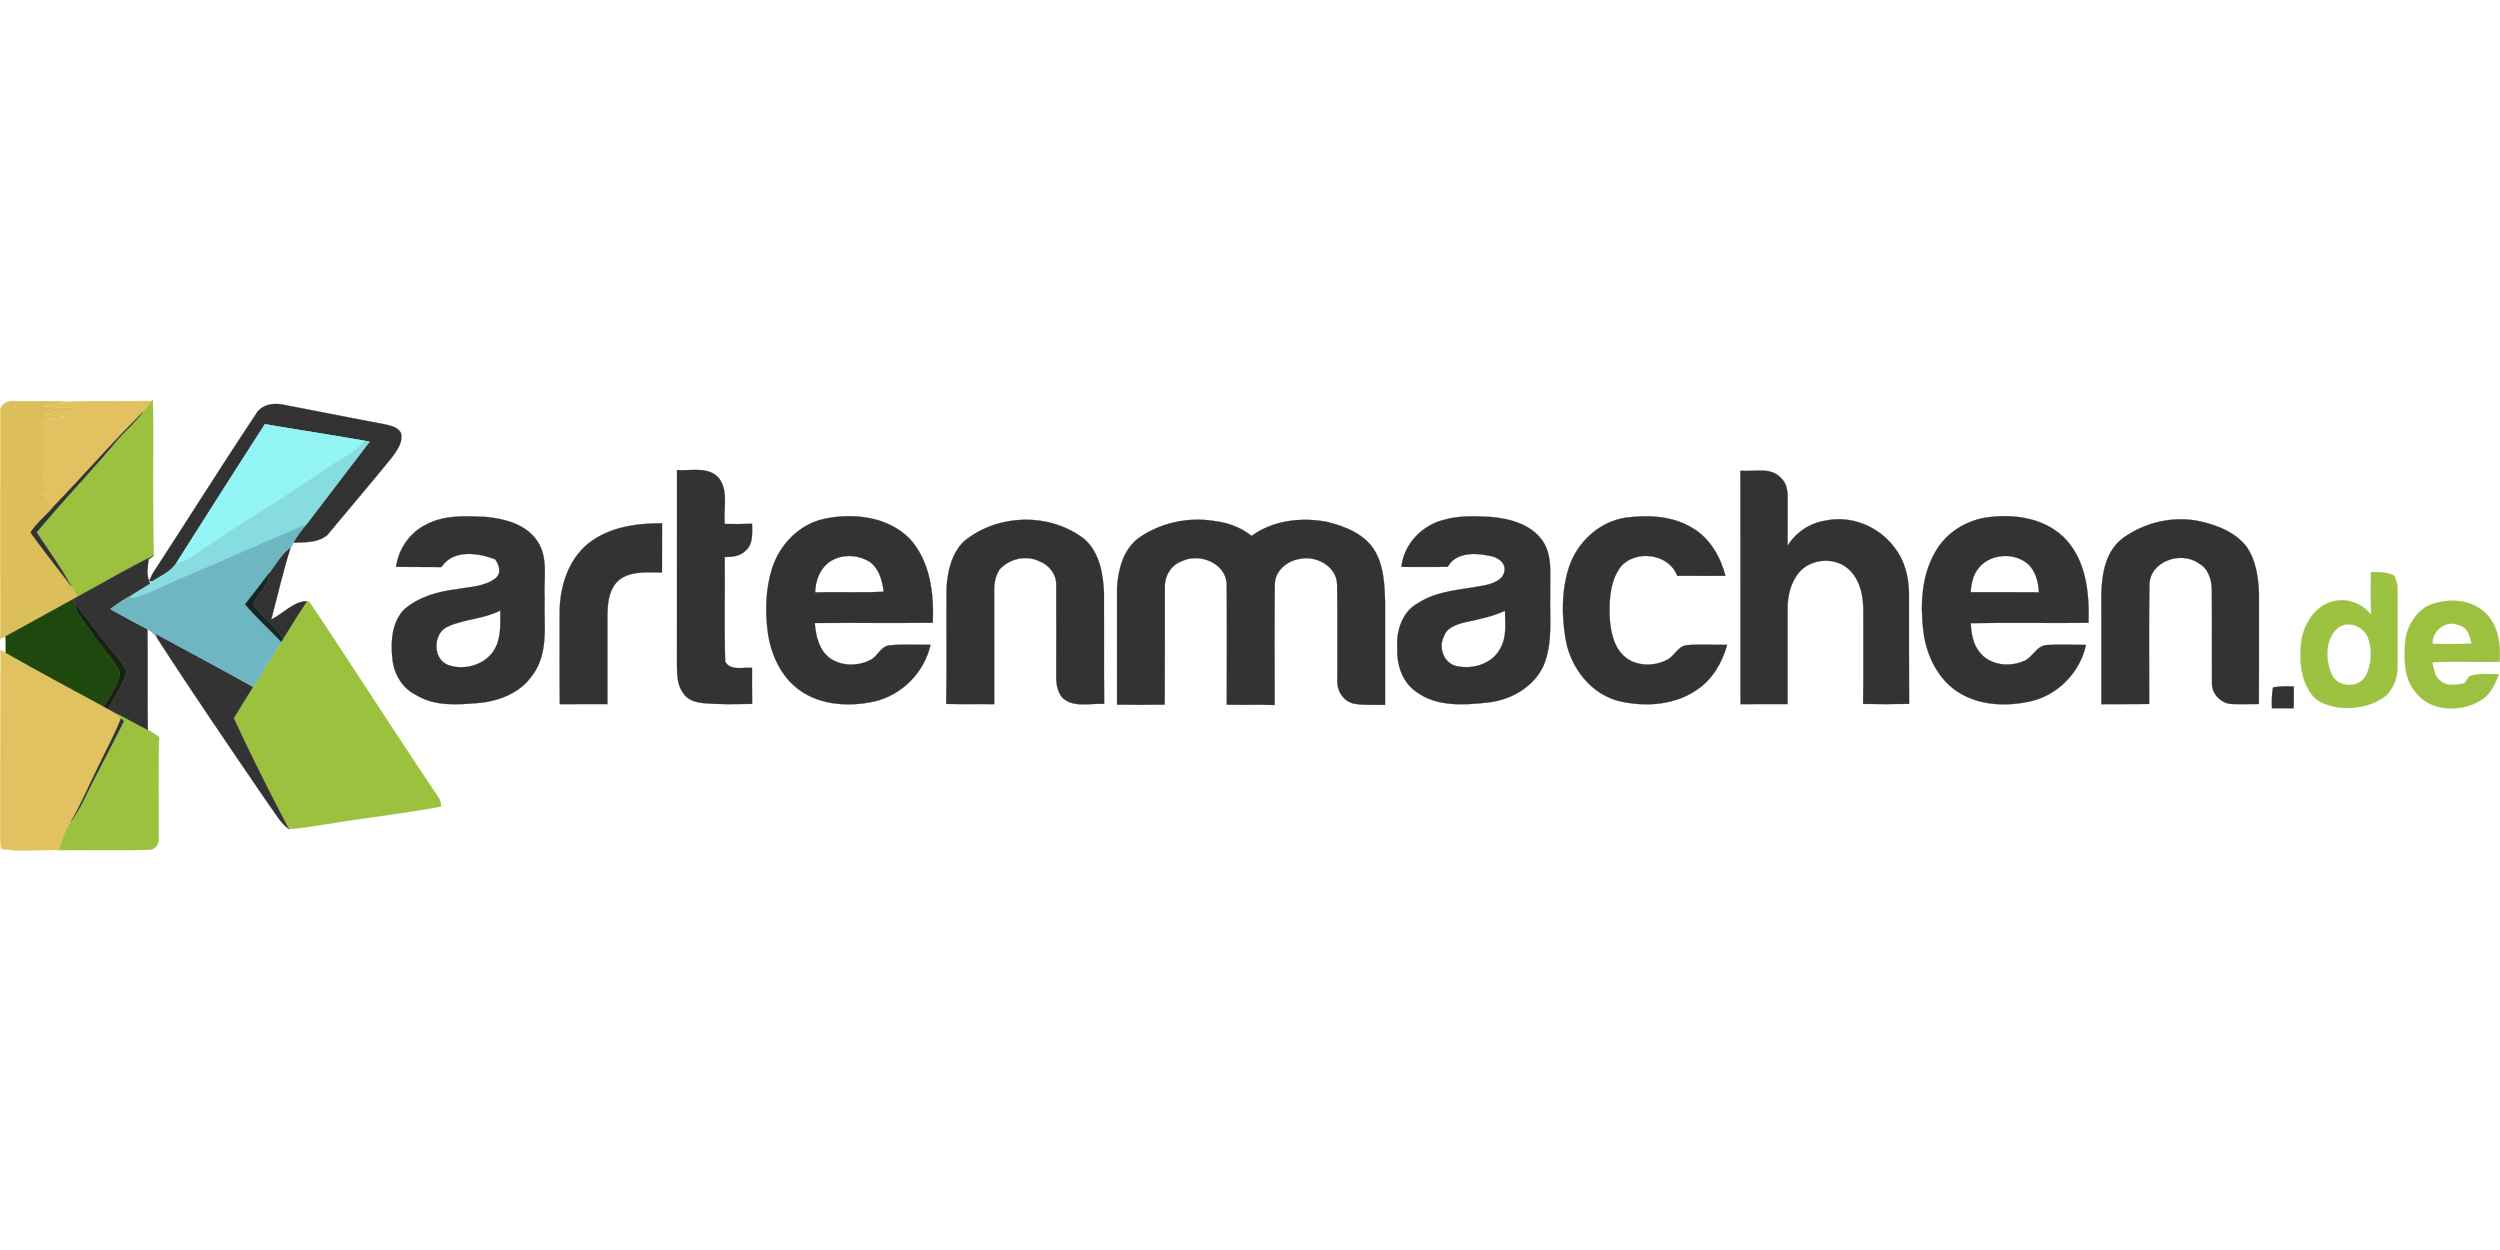 <?xml version="1.0"?>
<svg xmlns="http://www.w3.org/2000/svg" viewBox="0 -146.355 916.18 458.09"><g stroke-miterlimit="10.43" stroke-width=".09"><path fill="#dcbf5b" stroke="#dcbf5b" d="M.13 4.78C-.24 2.02 2.59.3 5.05.62c6.51.15 13.03-.2 19.52.26-2.83.77-5.73 1.22-8.64 1.51 4.37.83 8.83.52 13.24.97-4.31 1.16-8.78 1.4-13.19 1.95 2.73.49 5.49.84 8.24 1.13-2.65.32-5.31.62-7.97.87-.3 6.54-.06 13.09-.17 19.64-.27 2.21.96 4.02 2.25 5.66-.67.85-1.34 1.7-2.01 2.54 1.14 1.34 2.28 2.67 3.42 4-2.71 3.32-6.26 6.01-8.55 9.61 4.77 6.72 9.94 13.15 14.92 19.72.77 1.27 1.54 2.55 2.31 3.83-.37.2-1.11.62-1.48.82-8.34 4.51-16.57 9.21-24.9 13.72-.48.25-1.44.76-1.92 1.01C.1 60.17.07 32.47.13 4.78Z"/><path fill="#e2c160" stroke="#e2c160" d="M24.57.88C34.91.39 45.32.82 55.67.58c-1.08 1.35-2.12 2.72-3.21 4.06-11.33 11.1-21.71 23.11-32.72 34.51-1.14-1.33-2.28-2.66-3.42-4 .67-.84 1.34-1.69 2.01-2.54-1.29-1.64-2.52-3.45-2.25-5.66.11-6.55-.13-13.1.17-19.64 2.66-.25 5.32-.55 7.97-.87-2.75-.29-5.51-.64-8.24-1.13 4.41-.55 8.88-.79 13.19-1.95-4.41-.45-8.87-.14-13.24-.97 2.91-.29 5.81-.74 8.64-1.51ZM.24 91.78c.47.28 1.41.84 1.88 1.13 11.85 6.68 23.83 13.15 35.79 19.64.42.23 1.28.69 1.7.92.78.43 1.55.86 2.33 1.3.82.69 1.62 1.41 2.4 2.15-2.29 5.88-5.38 11.4-8.06 17.1-3.43 6.91-6.47 14.01-10.26 20.73-2.13 3.16-3.38 6.78-4.35 10.44-7.08-.3-14.28.79-21.28-.51-.63-4.57-.17-9.18-.29-13.77.06-19.71-.04-39.43.14-59.13Z"/><path fill="#9cc13e" stroke="#9cc13e" d="m55.67.58.36-.45c.26 19.04-.25 38.09.34 57.12-9.54 4.58-18.64 10.03-27.95 15.06-.77-1.28-1.54-2.56-2.31-3.83-3.71-6.89-8.41-13.19-12.66-19.74 8.92-10.81 18.62-20.93 27.69-31.62 3.54-4.38 7.81-8.09 11.32-12.48 1.09-1.34 2.13-2.71 3.21-4.06Zm48.02 87.29c2.78-4.44 5.48-8.93 8.41-13.27l1.09-.64c15.92 23.71 31.24 47.81 47.21 71.5.82 1.09 1.23 2.34 1.24 3.73-13.83 2.66-27.87 4.09-41.76 6.43-4.67.64-9.31 1.57-14.03 1.87-6.99-13.4-13.83-26.89-20.17-40.62 2.3-3.88 4.65-7.72 7.08-11.51 3.48-5.48 6.9-10.99 10.32-16.5l.61-.99Zm-61.75 26.9c4.17 1.94 8.09 4.37 12.23 6.37 1.47.73 2.81 1.69 4.15 2.63-.45 12.42-.08 24.86-.2 37.28.21 2.29-1.64 4.2-3.94 4.04-10.83.22-21.67-.02-32.51.1.97-3.66 2.22-7.28 4.35-10.44 1.58-2.36 3.14-4.75 4.37-7.31 4.83-9.91 10.1-19.6 15-29.47l-1.05-1.05c-.78-.74-1.58-1.46-2.4-2.15Z"/><path fill="#333232" stroke="#333232" d="M93.76 5.47c2.07-3.71 6.69-4.3 10.48-3.43 11.94 2.3 23.88 4.66 35.83 6.92 2.44.55 5.45.89 6.83 3.29.93 3.44-1.44 6.44-3.3 9.07-7.79 9.51-15.73 18.91-23.6 28.35-3.44 2.96-8.24 2.66-12.48 2.85 1.23-2.43 2.98-4.52 4.69-6.62 7.78-10.1 15.43-20.3 23.24-30.38-.47-.09-1.4-.26-1.87-.35-12.15-2.14-24.35-3.98-36.5-6.08a7761.06 7761.06 0 0 0-32.36 50.77c-2.03 3.3-5.78 4.83-8.92 6.84-.28-.04-.85-.11-1.13-.15.6-1.38 1.24-2.75 2.09-4 12.38-18.99 24.44-38.21 37-57.08ZM19.74 39.15c11.01-11.4 21.39-23.41 32.72-34.51-3.51 4.39-7.78 8.1-11.32 12.48-9.07 10.69-18.77 20.81-27.69 31.62 4.25 6.55 8.95 12.85 12.66 19.74-4.98-6.57-10.15-13-14.92-19.72 2.29-3.6 5.84-6.29 8.55-9.61Z"/><path fill="#333232" stroke="#333232" d="M98.52 63.82c2.54-3.29 4.55-7.19 8.02-9.62-2.81 8.71-4.77 17.66-7.15 26.48 4.41-2.12 8.06-6.64 13.15-6.75l-.44.67c-2.93 4.34-5.63 8.83-8.41 13.27-2.72-4.98-7.71-8.09-10.82-12.79 1.33-4.05 6.04-6.76 5.65-11.26Zm-54.18 53.1 1.05 1.05c-4.9 9.87-10.17 19.56-15 29.47-1.23 2.56-2.79 4.95-4.37 7.31 3.79-6.72 6.83-13.82 10.26-20.73 2.68-5.7 5.77-11.22 8.06-17.1Z"/><path fill="#92f4f5" stroke="#92f4f5" d="M64.72 59.86A7761.06 7761.06 0 0 1 97.08 9.09c12.15 2.1 24.35 3.94 36.5 6.08-3.6 4.75-9.38 6.75-14.03 10.18-16.22 11.26-33.36 21.13-49.49 32.52-1.51 1.27-3.45 1.68-5.34 1.99Z"/><path fill="#86dce1" stroke="#86dce1" d="M133.58 15.17c.47.09 1.4.26 1.87.35-7.81 10.08-15.46 20.28-23.24 30.38-15.3 6.23-30.28 13.18-45.53 19.53-5.87 2.43-11.48 5.62-17.6 7.37-.46-.13-1.36-.38-1.82-.5 2.53-1.62 5.07-3.24 7.66-4.76-.08-.25-.23-.75-.31-.99h.06c.28.04.85.11 1.13.15 3.14-2.01 6.89-3.54 8.92-6.84 1.89-.31 3.83-.72 5.34-1.99 16.13-11.39 33.27-21.26 49.49-32.52 4.65-3.43 10.43-5.43 14.03-10.18Z"/><path fill="#333" stroke="#333" d="M248.1 25.92c5.25.38 12.1-1.59 15.72 3.43 3.15 4.81 1.23 10.93 1.79 16.31 3.34.06 6.67.07 10.01-.07-.03 3.3.5 7.23-2.22 9.69-1.98 2.21-5.03 2.52-7.81 2.47.13 12.78-.19 25.57.16 38.34 1.87 3.5 6.64 2.03 9.85 2.3.02 4.4-.04 8.81.03 13.21-6.13.07-12.28.29-18.38-.33-2.61-.32-5.43-1.26-6.88-3.62-2.09-2.76-2.22-6.37-2.28-9.68.03-24.02-.02-48.03.01-72.05Zm389.71.21c4.91.56 11.05-1.53 14.83 2.64 2.01 1.79 2.53 4.63 2.48 7.19-.02 5.89-.03 11.77-.02 17.66 3.06-4.87 8.14-8.33 13.86-9.18 9.52-2.09 19.85 2.23 25.48 10.09 3.61 4.61 5.01 10.58 5.15 16.34.03 13.57-.05 27.15.04 40.72-5.62.12-11.24.14-16.86.02.2-11.23.04-22.46.08-33.69.07-5.31-.92-11.03-4.7-15.03-4.83-5.25-14.06-4.88-18.73.38-3.17 3.75-4.38 8.79-4.32 13.62 0 11.59.01 23.19-.01 34.79-5.75-.02-11.49-.04-17.24.03-.04-28.53.03-57.06-.04-85.58ZM156.24 45.85c6.71-3.58 14.57-3.1 21.92-2.76 6.92.68 14.6 2.66 18.7 8.79 4.27 6.18 2.29 14.06 2.74 21.07-.34 9.37 1.63 19.98-4.42 28.03-4.4 6.61-12.4 9.68-20.04 10.31-7.57.62-15.83 1.27-22.59-2.92-5.19-2.47-8.32-7.96-8.77-13.57-.63-6.09-.18-13.05 4.25-17.73 5.29-4.65 12.37-6.65 19.23-7.49 4.89-.9 10.3-.88 14.41-4.07 2.2-1.92 1.3-4.84-.2-6.88-6.31-2.45-15.44-3.71-19.71 2.83-5.53-.09-11.07.02-16.6-.08.86-6.62 5.07-12.62 11.08-15.53Zm8.17 37.28c-5.94 2.25-6.07 12.43.17 14.35 6.12 2.01 13.89-.44 16.92-6.35 2.25-4.21 1.79-9.15 1.86-13.76-5.96 3.08-12.89 3.08-18.95 5.76ZM302 43.8c10.67-2.31 23.08-.88 31.19 7.06 7.69 8.28 9.12 20.18 8.65 31.01-14.41.15-28.82-.03-43.24.09.36 4.66 1.49 9.82 5.43 12.81 4.28 3.1 10.35 3.09 14.97.72 2.67-1.32 3.75-4.98 6.96-5.34 4.99-.51 10.03-.13 15.04-.23-2.25 10.23-10.6 18.59-20.82 20.85-9.04 1.9-19.27 1.4-27.02-4.11-7-4.95-10.75-13.29-11.83-21.6-.95-7.75-.75-15.79 1.67-23.27 2.79-8.65 9.96-16.04 19-17.99Zm1.85 15.87c-3.46 2.55-5.04 6.88-5.12 11.07 8.37-.25 16.76.19 25.12-.25-.51-3.91-1.52-8.07-4.74-10.68-4.41-3.05-10.83-3.31-15.26-.14Zm225.21-15.5c5.55-1.65 11.42-1.36 17.14-1.11 7 .61 14.81 2.63 19.06 8.71 3.91 5.61 2.64 12.74 2.85 19.15-.28 8.9 1.1 18.24-2.45 26.68-3.65 7.92-12.03 12.6-20.48 13.51-8.83.95-18.73 1.63-26.26-4.01-5.17-3.58-7.14-10.14-6.86-16.18-.37-6.19 1.86-13.19 7.64-16.26 7.33-4.79 16.3-4.85 24.6-6.54 2.78-.67 6.44-1.83 7.03-5.07.68-3.39-2.89-5.47-5.78-5.76-5.09-1.14-12.17-1.18-14.99 4.08-5.66.12-11.32.01-16.98.03.87-8.29 7.51-15.25 15.48-17.23Zm8.15 37.45c-3.17.76-7.06 1.9-8.12 5.4-1.96 3.83-.09 9.32 4.18 10.6 6.13 1.66 13.9-.65 16.74-6.71 2.24-4.13 1.54-8.95 1.52-13.44-4.54 2.11-9.46 3.1-14.32 4.15Zm37.71-19.9c2.97-9.34 11.19-16.99 21.01-18.39 8.34-1.08 17.43-.58 24.72 4.05 6.15 3.77 9.87 10.45 11.68 17.27-5.89.1-11.78-.03-17.67.01-2.98-8.01-14.74-9.67-20.41-3.69-4.05 4.98-4.5 11.77-4.39 17.92.23 5.35 1.14 11.23 5.2 15.11 4.14 3.84 10.72 4.03 15.62 1.57 2.87-1.22 4-4.93 7.26-5.46 4.98-.45 10.01-.11 15.01-.14-1.86 6.57-5.46 12.86-11.32 16.63-8 5.44-18.42 6.12-27.65 4.14-10.66-2.37-18.35-12.19-20.19-22.67-1.52-8.69-1.55-17.88 1.13-26.35Zm134.27-5.75c3.97-7.18 11.69-11.92 19.79-12.81 10.03-1.29 21.34.67 28.4 8.48 7.28 8.21 8.33 19.75 8.01 30.25-14.4.16-28.81-.14-43.2.13.23 3.65.79 7.53 3.17 10.47 3.56 4.84 10.61 5.74 15.92 3.57 3.55-1.09 4.77-5.71 8.74-6.02 4.79-.33 9.62-.09 14.43-.05-2.17 10.09-10.41 18.54-20.53 20.71-8.95 1.97-19.08 1.51-26.87-3.78-7.28-4.99-11.22-13.61-12.22-22.19-1.14-9.68-.61-20.14 4.36-28.76Zm15.48 6.46c-1.78 2.38-2.23 5.38-2.52 8.25 8.35 0 16.7-.05 25.05.03-.19-3.9-1.25-8.14-4.41-10.7-5.32-4.19-14.23-3.3-18.12 2.42ZM353.21 52.07c12.37-10.27 31.81-10.71 44.44-.66 5.33 4.94 6.64 12.6 6.93 19.53.08 13.55-.07 27.11.07 40.66-5.03-.34-10.96 1.54-15.16-2.1-1.82-2.03-2.41-4.87-2.4-7.52 0-11.35.04-22.71-.01-34.06.07-3.95-2.76-7.38-6.38-8.68-4.83-2.28-10.9-.8-14.4 3.12-1.46 2.21-1.98 4.94-1.97 7.55.04 13.93.02 27.86.02 41.79-5.87-.1-11.73.08-17.59-.1.25-14.19-.01-28.38.13-42.56.36-6.05 1.87-12.57 6.32-16.97Zm63.86-1.1c7.97-5.71 18.22-7.97 27.88-6.4 4.96.59 9.82 2.31 13.73 5.48 7.8-5.78 18.25-6.9 27.58-5.17 6.85 1.68 14.3 4.62 17.87 11.15 2.97 5.46 3.28 11.84 3.46 17.91.01 12.68.01 25.36 0 38.04-3.79-.16-7.63.23-11.37-.46-3.52-.72-6.01-4.12-6.13-7.64-.06-12.03.14-24.06-.08-36.09-.18-6.66-7.75-10.7-13.76-9.32-4.6.74-9 4.36-9.08 9.3-.14 14.74-.07 29.5-.04 44.25-5.85-.24-11.71.03-17.56-.13.03-14.83.11-29.66-.03-44.48-.61-7.57-10.07-11.22-16.39-8.12-4.01 1.38-6.42 5.48-6.26 9.63-.06 14.31.04 28.63-.05 42.95-5.82.07-11.65.11-17.47.01-.01-14.34-.03-28.68 0-43.01.44-6.56 2.24-13.69 7.7-17.9Zm361.02-.21c8.27-5.92 19.15-8.32 29.07-5.85 6 1.43 12.17 3.98 16.05 8.99 3.52 4.9 4.36 11.13 4.63 17.01 0 13.58.04 27.16-.02 40.74-3.27 0-6.54.12-9.8 0-3.98-.08-7.54-3.71-7.4-7.71-.07-11.33.06-22.66-.05-33.98-.03-3.75-1.21-7.95-4.74-9.84-6.52-4.71-18.02-.83-18.13 7.89-.24 14.54-.06 29.08-.09 43.62-5.83.11-11.67 0-17.5.08-.02-13.6-.01-27.19-.01-40.78.18-7.28 1.72-15.59 7.99-20.16Zm-562.77 2.27c7.6-6.21 17.79-7.65 27.31-7.63-.04 6.02 0 12.03-.03 18.05-5.18 0-10.96-.69-15.42 2.51-3.92 3.05-4.52 8.31-4.57 12.93 0 10.92-.01 21.85 0 32.77-5.82.04-11.64-.03-17.46.05-.14-11.28-.02-22.56-.06-33.83.08-9.14 3.04-18.8 10.22-24.85ZM28.42 72.31c9.31-5.03 18.41-10.48 27.95-15.06-.47.35-1.42 1.05-1.89 1.4-.38 2.6-.81 5.36.13 7.9.08.24.23.74.31.99-2.59 1.52-5.13 3.14-7.66 4.76-2.36 1.38-4.64 2.9-6.81 4.56 4.5 2.51 9.01 5 13.59 7.38.17 12.29-.05 24.6.13 36.9-4.14-2-8.06-4.43-12.23-6.37-.78-.44-1.55-.87-2.33-1.3 2.39-4.42 5.27-8.66 6.78-13.49-.38-2.06-2-3.58-3.19-5.2-5.55-6.6-10.63-13.56-15.94-20.34l-.32-1.31c.37-.2 1.11-.62 1.48-.82Zm28.55 13.55c11.95 6.46 23.92 12.9 35.79 19.5-2.43 3.79-4.78 7.63-7.08 11.51 6.34 13.73 13.18 27.22 20.17 40.62-3.32-2.5-5.24-6.28-7.69-9.53-13.71-20.07-27.45-40.13-40.63-60.55l-.56-1.55Z"/><path fill="#6eb6c2" stroke="#6eb6c2" d="M66.68 65.43c15.25-6.35 30.23-13.3 45.53-19.53-1.71 2.1-3.46 4.19-4.69 6.62-.22.46-.42.93-.61 1.41l-.37.27c-3.47 2.43-5.48 6.33-8.02 9.62-2.87 3.79-5.75 7.58-8.73 11.28 4.16 4.85 8.86 9.17 13.29 13.76-3.42 5.51-6.84 11.02-10.32 16.5-11.87-6.6-23.84-13.04-35.79-19.5l.56 1.55c-1.03-1.19-2-2.52-3.49-3.17-4.58-2.38-9.09-4.87-13.59-7.38 2.17-1.66 4.45-3.18 6.81-4.56.46.12 1.36.37 1.82.5 6.12-1.75 11.73-4.94 17.6-7.37Z"/><path fill="#9dc140" stroke="#9dc140" d="M868.9 63.31c2.89 0 5.92-.12 8.54 1.35.69 1.65 1.3 3.37 1.18 5.19-.02 9.39 0 18.77 0 28.16.06 3.8-1.38 7.67-4.03 10.41-5.29 4.17-12.48 5.44-19.03 4.24-3.15-.78-6.6-1.83-8.48-4.69-4.25-5.7-4.5-13.38-3.59-20.16 1.19-5.92 4.98-11.96 11.09-13.67 5.23-1.57 11.05.52 14.35 4.82-.1-5.22-.11-10.44-.03-15.65Zm-11.51 19.98c-5.27 3.66-5.42 11.69-3.02 17.12 1.74 5.19 9.89 5.77 12.53 1.09 2.35-4.34 2.56-9.83.81-14.41-1.71-3.81-6.52-5.89-10.32-3.8Z"/><path fill="#162527" stroke="#162527" d="M89.79 75.1c2.98-3.7 5.86-7.49 8.73-11.28.39 4.5-4.32 7.21-5.65 11.26 3.11 4.7 8.1 7.81 10.82 12.79l-.61.99c-4.43-4.59-9.13-8.91-13.29-13.76Z"/><path fill="#1f480e" stroke="#1f480e" d="M2.04 86.85c8.33-4.51 16.56-9.21 24.9-13.72l.32 1.31c.66 4.39 4.07 7.54 6.38 11.11 3.3 4.95 7.7 9.18 10.34 14.55-.75 4.59-3.61 8.58-6.07 12.45-11.96-6.49-23.94-12.96-35.79-19.64.01-2.03-.03-4.04-.08-6.06Z"/><path fill="#9cc140" stroke="#9cc140" d="M889.14 75.95c6.77-3.24 16-3.16 21.63 2.29 4.83 4.53 5.71 11.65 5.26 17.94-8.23.18-16.47-.23-24.69.17.67 2.24.66 5.07 2.77 6.57 2.36 2.45 6.02 1.7 9.02 1.19.58-.87 1.16-1.73 1.76-2.59 3.49-1.32 7.27-.79 10.93-.79-1.56 3.74-3.3 7.78-7.07 9.79-7.33 4.33-18.58 3.84-23.76-3.58-3.89-4.76-3.98-11.27-3.61-17.1.18-5.51 3.12-10.89 7.76-13.89Zm2.32 13.68c4.75.05 9.52.13 14.28-.11-.49-2.74-1.39-6.03-4.51-6.72-4.65-2.27-10.05 1.87-9.77 6.83Z"/><path fill="#172213" stroke="#172213" d="M27.26 74.44c5.31 6.78 10.39 13.74 15.94 20.34 1.19 1.62 2.81 3.14 3.19 5.2-1.51 4.83-4.39 9.07-6.78 13.49-.42-.23-1.28-.69-1.7-.92 2.46-3.87 5.32-7.86 6.07-12.45-2.64-5.37-7.04-9.6-10.34-14.55-2.31-3.57-5.72-6.72-6.38-11.11Z"/><path fill="#323232" stroke="#323232" d="M833 105.56c2.51-.44 5.06-.5 7.61-.33.02 2.66.02 5.32-.06 7.98-2.66-.05-5.31-.03-7.95-.01-.08-2.56-.07-5.12.4-7.64Z"/></g></svg>

